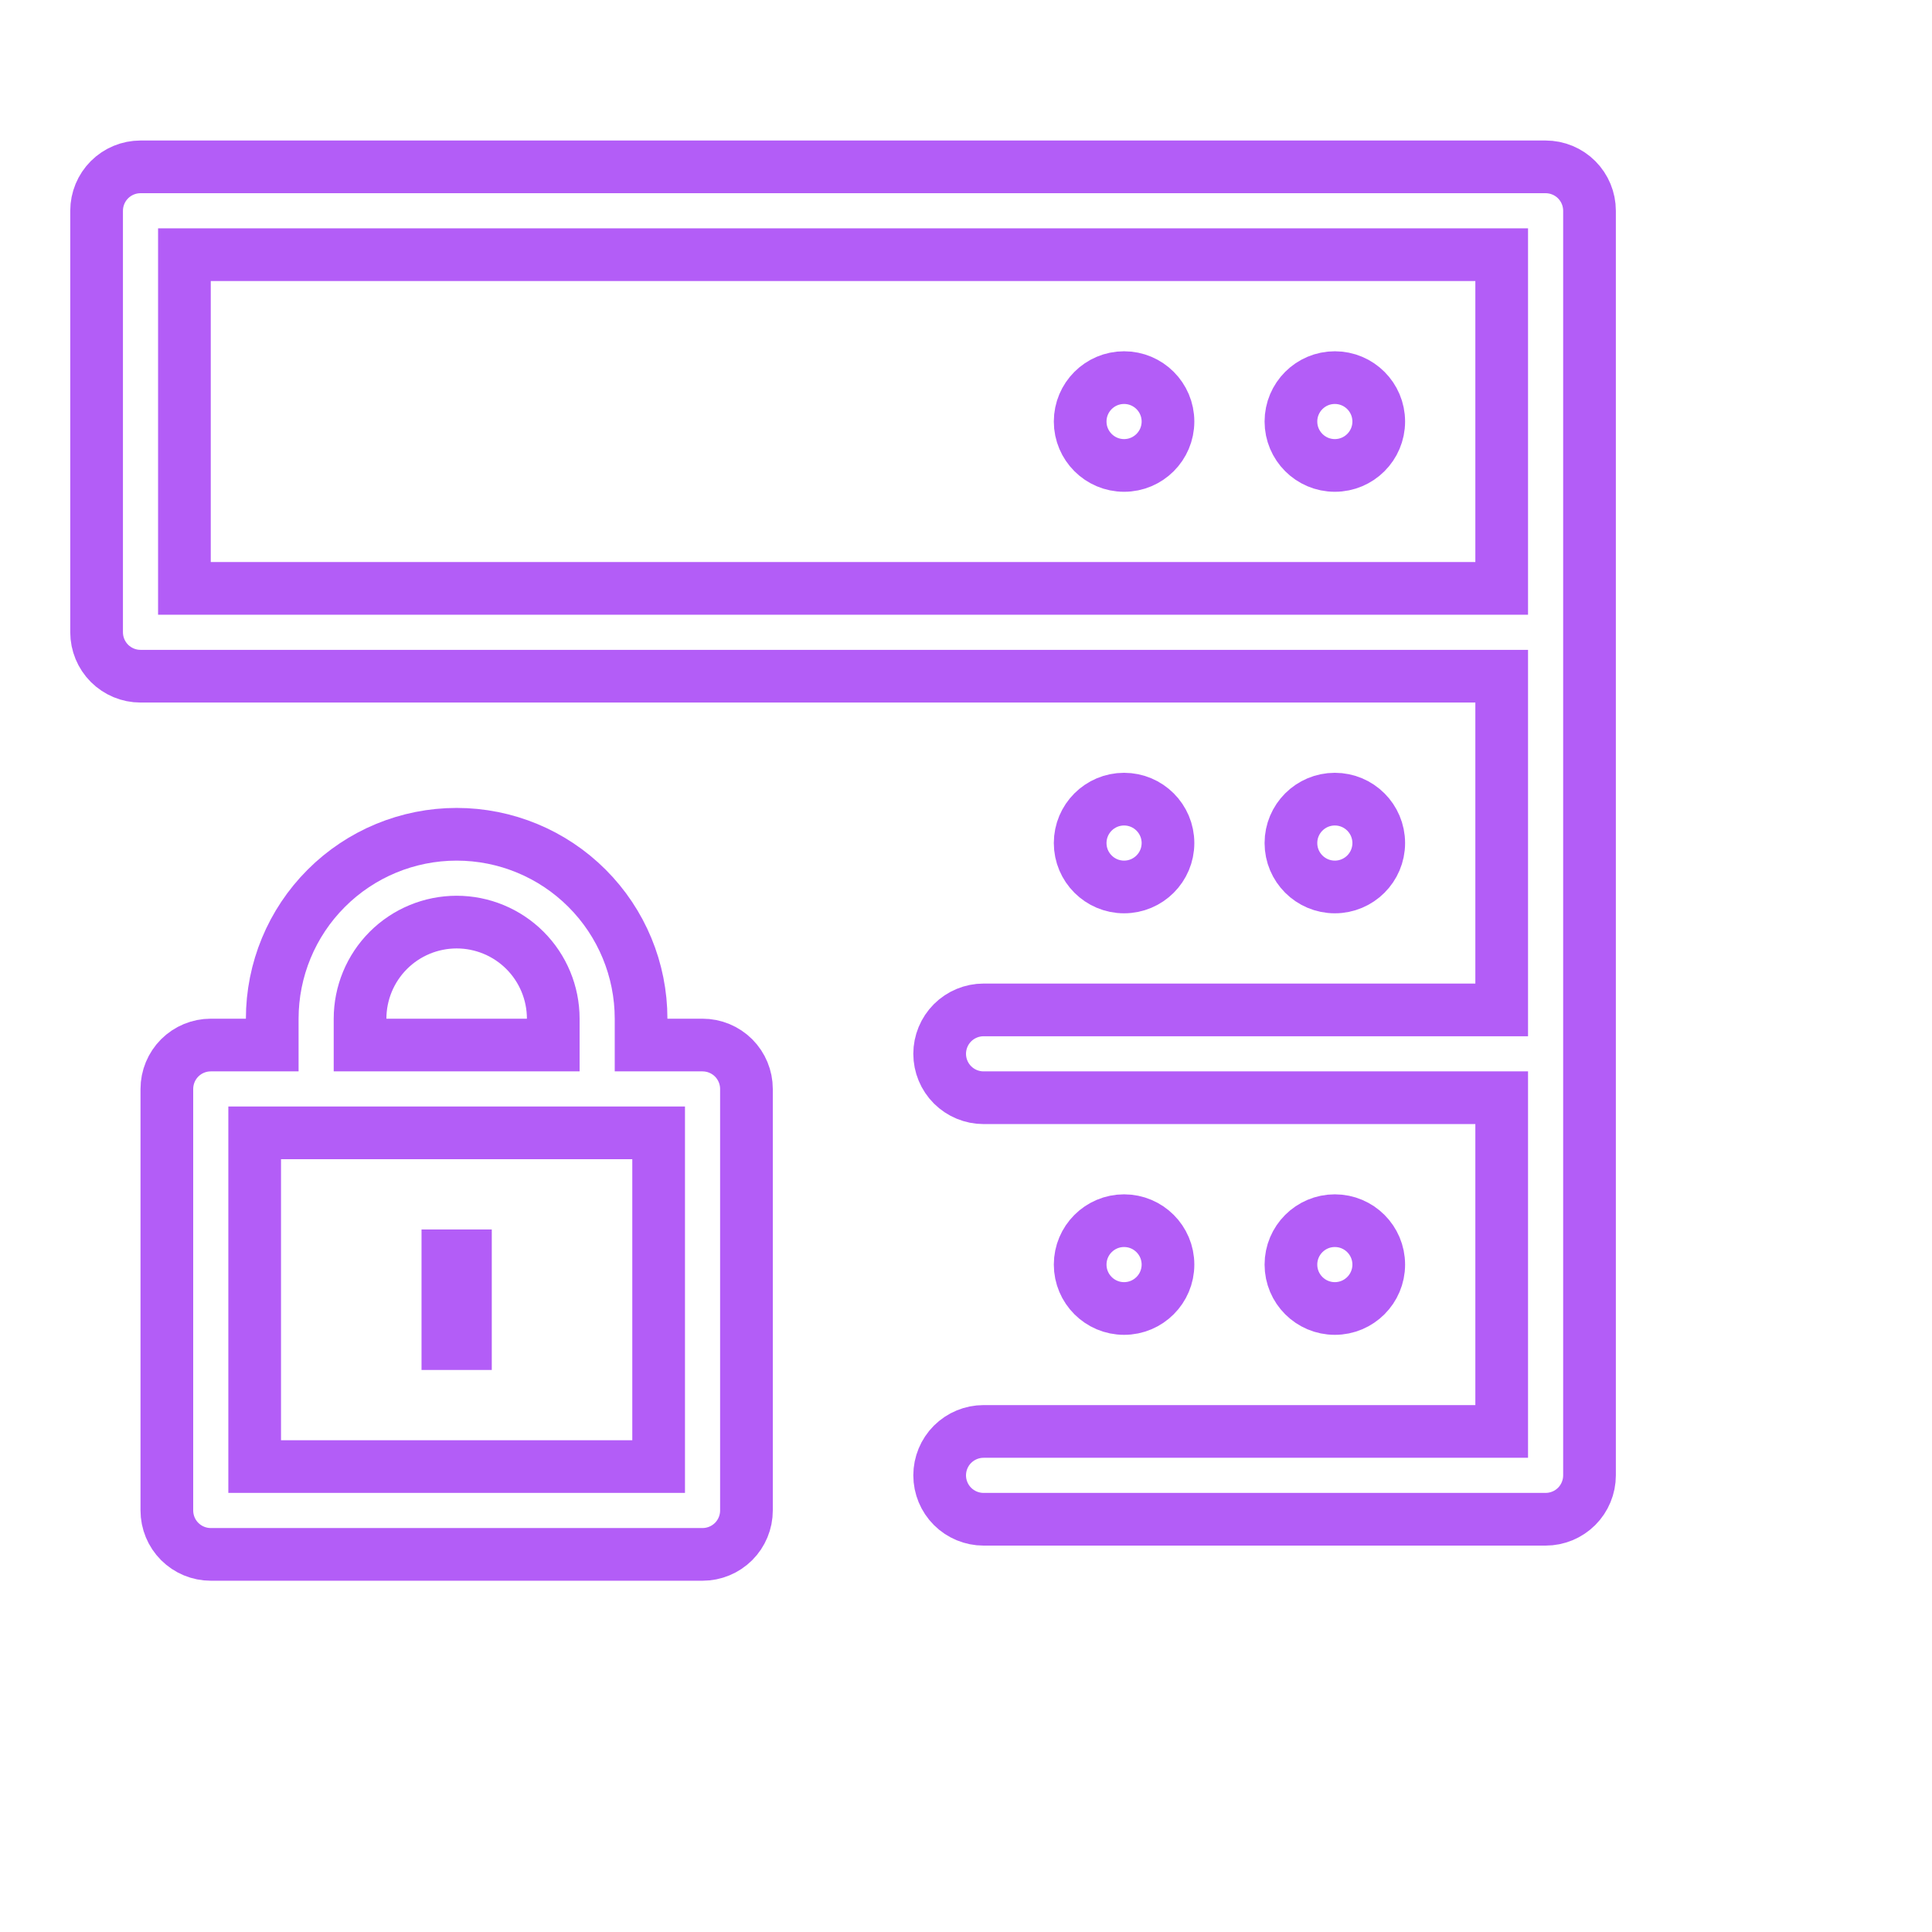 <svg width="55" height="55" viewBox="0 0 55 55" fill="none" xmlns="http://www.w3.org/2000/svg">
<g clip-path="url(#clip0_140_687)">
<path d="M39.25 36C39.25 36.69 38.69 37.25 38 37.25C37.31 37.25 36.75 36.69 36.75 36C36.75 35.31 37.31 34.75 38 34.75C38.69 34.75 39.25 35.31 39.25 36Z" stroke="#A035F5" stroke-opacity="0.8" stroke-width="1.5"/>
<path d="M33.25 36C33.25 36.69 32.69 37.25 32 37.25C31.31 37.25 30.75 36.69 30.75 36C30.75 35.31 31.31 34.75 32 34.75C32.69 34.75 33.25 35.31 33.25 36Z" stroke="#A035F5" stroke-opacity="0.8" stroke-width="1.5"/>
<path d="M39.25 24C39.25 24.69 38.69 25.25 38 25.25C37.31 25.25 36.75 24.69 36.75 24C36.75 23.31 37.31 22.75 38 22.75C38.69 22.75 39.25 23.31 39.25 24Z" stroke="#A035F5" stroke-opacity="0.8" stroke-width="1.5"/>
<path d="M33.25 24C33.25 24.69 32.69 25.25 32 25.25C31.31 25.25 30.75 24.69 30.75 24C30.75 23.31 31.31 22.75 32 22.75C32.69 22.75 33.25 23.31 33.25 24Z" stroke="#A035F5" stroke-opacity="0.8" stroke-width="1.5"/>
<path d="M42.75 20V19.25H42H4C3.668 19.25 3.351 19.118 3.116 18.884C2.882 18.649 2.75 18.331 2.75 18V6C2.75 5.668 2.882 5.351 3.116 5.116C3.351 4.882 3.668 4.75 4 4.75H44C44.331 4.75 44.65 4.882 44.884 5.116C45.118 5.351 45.25 5.668 45.25 6V42C45.25 42.331 45.118 42.65 44.884 42.884C44.65 43.118 44.331 43.25 44 43.25H28C27.669 43.25 27.351 43.118 27.116 42.884C26.882 42.65 26.75 42.331 26.75 42C26.75 41.669 26.882 41.35 27.116 41.116C27.351 40.882 27.669 40.75 28 40.75H42H42.75V40V32V31.25H42H28C27.669 31.25 27.351 31.118 27.116 30.884C26.882 30.649 26.75 30.331 26.75 30C26.75 29.669 26.882 29.351 27.116 29.116C27.351 28.882 27.669 28.75 28 28.75H42H42.75V28V20ZM42 16.75H42.75V16V8V7.25H42H6H5.25V8V16V16.75H6H42Z" stroke="#A035F5" stroke-opacity="0.8" stroke-width="1.5"/>
<path d="M39.25 12C39.25 12.69 38.69 13.25 38 13.25C37.31 13.25 36.75 12.69 36.75 12C36.75 11.31 37.31 10.75 38 10.75C38.69 10.75 39.25 11.31 39.25 12Z" stroke="#A035F5" stroke-opacity="0.8" stroke-width="1.5"/>
<path d="M33.25 12C33.25 12.69 32.69 13.25 32 13.25C31.31 13.25 30.75 12.69 30.75 12C30.75 11.31 31.31 10.75 32 10.75C32.69 10.75 33.25 11.31 33.25 12Z" stroke="#A035F5" stroke-opacity="0.8" stroke-width="1.5"/>
<path d="M18.25 29V29.75H19H20C20.331 29.75 20.649 29.882 20.884 30.116C21.118 30.351 21.25 30.669 21.25 31V43C21.25 43.331 21.118 43.65 20.884 43.884C20.649 44.118 20.331 44.25 20 44.25H6C5.668 44.25 5.351 44.118 5.116 43.884C4.882 43.65 4.75 43.331 4.75 43V31C4.75 30.669 4.882 30.351 5.116 30.116C5.351 29.882 5.668 29.75 6 29.75H7H7.75V29C7.75 27.608 8.303 26.272 9.288 25.288C10.272 24.303 11.608 23.75 13 23.75C14.392 23.75 15.728 24.303 16.712 25.288C17.697 26.272 18.25 27.608 18.25 29ZM15 29.75H15.75V29C15.75 28.271 15.46 27.571 14.944 27.055C14.429 26.54 13.729 26.25 13 26.25C12.271 26.25 11.571 26.54 11.056 27.055C10.54 27.571 10.25 28.271 10.25 29V29.75H11H15ZM18 41.75H18.75V41V33V32.25H18H8H7.25V33V41V41.75H8H18Z" stroke="#A035F5" stroke-opacity="0.8" stroke-width="1.5"/>
<path d="M12.75 35.75H13.25V38.25H12.75V35.75Z" stroke="#A035F5" stroke-opacity="0.8" stroke-width="1.5"/>
</g>
<defs>
<clipPath id="clip0_140_687">
<rect width="55" height="55" fill="white"/>
</clipPath>
</defs>
</svg>
